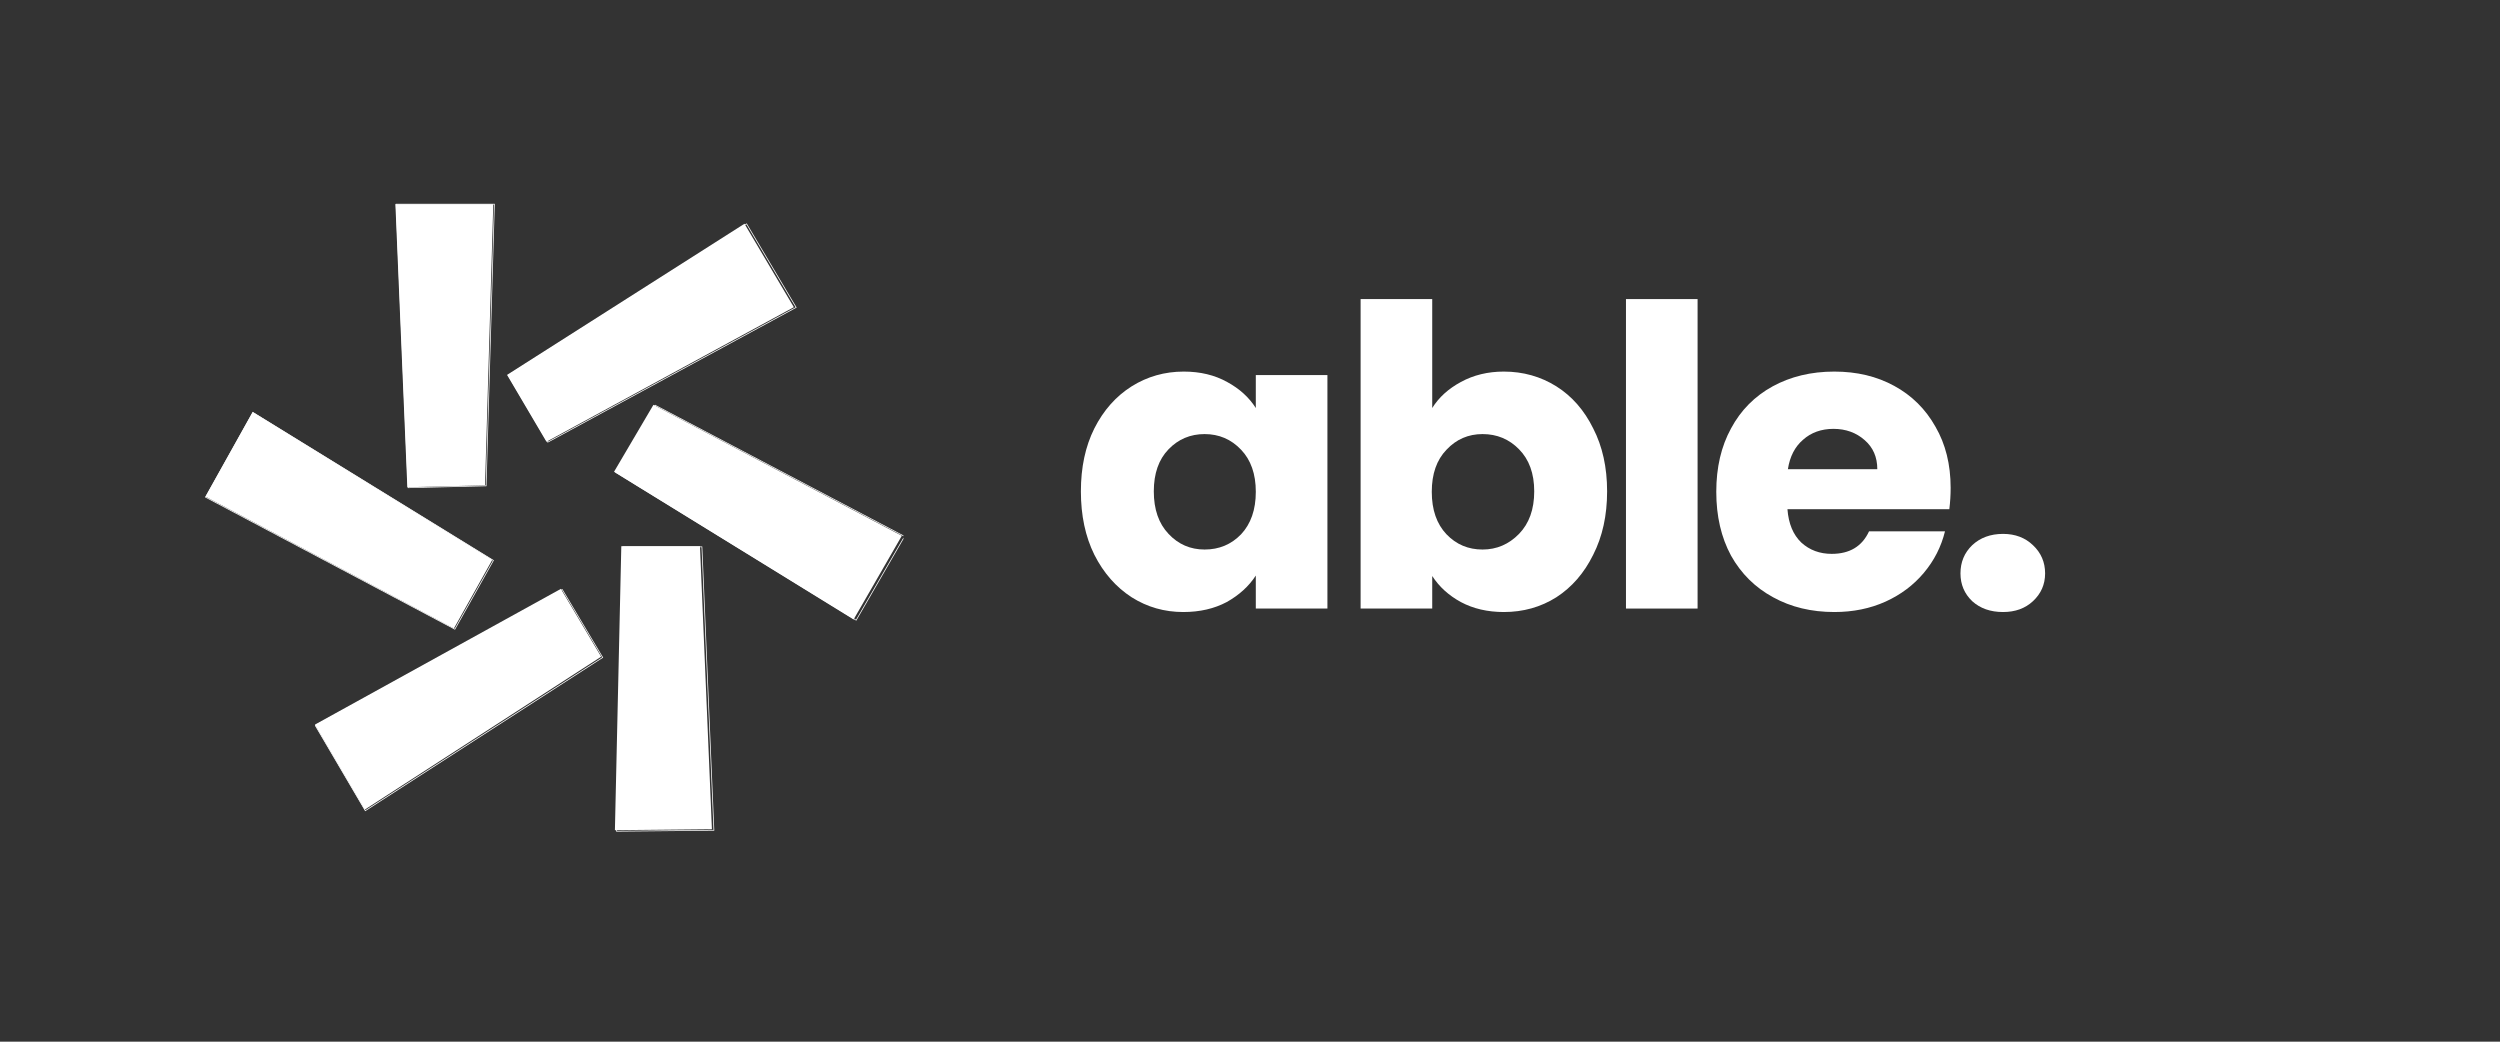 <svg version="1.2" preserveAspectRatio="xMidYMid meet" height="50" viewBox="0 0 90 37.5" zoomAndPan="magnify" width="120" xmlns:xlink="http://www.w3.org/1999/xlink" xmlns="http://www.w3.org/2000/svg"><rect x="0" y="0" width="90" height="37.5" fill="#333333" stroke="none"/><defs><clipPath id="d485409894"><path d="M 7.355 7 L 32.523 7 L 32.523 30 L 7.355 30 Z M 7.355 7"></path></clipPath><clipPath id="7b2e79c121"><path d="M 7.355 7 L 32.523 7 L 32.523 31 L 7.355 31 Z M 7.355 7"></path></clipPath></defs><g id="3efa4895de"><g clip-path="url(#d485409894)" clip-rule="nonzero"><path d="M 16.34 22.625 L 7.398 17.879 L 9.098 14.832 L 9.102 14.836 L 17.723 20.152 Z M 13.129 29.148 L 11.344 26.102 L 11.344 26.082 L 20.191 21.199 L 21.641 23.641 Z M 17.461 17.473 L 14.664 17.539 L 14.234 7.348 L 17.758 7.348 Z M 19.672 15.902 L 18.254 13.496 L 26.801 8.055 L 28.578 11.059 Z M 30.73 22.301 L 22.105 16.984 L 23.523 14.574 L 32.465 19.289 Z M 22.137 29.887 L 22.137 29.867 L 22.367 19.664 L 25.199 19.664 L 25.629 29.852 Z M 22.137 29.887" style="stroke:none;fill-rule:nonzero;fill:#ffffff;fill-opacity:1;"></path></g><g clip-path="url(#7b2e79c121)" clip-rule="nonzero"><path transform="matrix(0.063,0,0,0.063,7.357,6.038)" d="M 143.138 263.71 L 0.655 188.255 L 27.733 139.815 L 27.795 139.877 L 165.173 224.399 Z M 91.971 367.422 L 63.524 318.981 L 63.524 318.671 L 204.513 241.043 L 227.607 279.857 Z M 161.003 181.797 L 116.434 182.852 L 109.587 20.826 L 165.734 20.826 Z M 196.235 156.831 L 173.639 118.576 L 309.835 32.067 L 338.157 79.824 Z M 372.455 258.556 L 235.014 174.034 L 257.61 135.716 L 400.093 210.674 Z M 235.512 379.159 L 235.512 378.848 L 239.185 216.636 L 284.314 216.636 L 291.161 378.6 Z M 235.512 379.159" style="fill:none;stroke-width:0.418;stroke-linecap:butt;stroke-linejoin:miter;stroke:#ffffff;stroke-opacity:1;stroke-miterlimit:4;"></path></g><g style="fill:#ffffff;fill-opacity:1;"><g transform="translate(38.49, 21.908)"><path d="M 0.422 -4.219 C 0.422 -5.082 0.582 -5.836 0.906 -6.484 C 1.238 -7.141 1.688 -7.645 2.25 -8 C 2.812 -8.352 3.438 -8.531 4.125 -8.531 C 4.719 -8.531 5.238 -8.406 5.688 -8.156 C 6.133 -7.914 6.477 -7.602 6.719 -7.219 L 6.719 -8.406 L 9.297 -8.406 L 9.297 0 L 6.719 0 L 6.719 -1.188 C 6.469 -0.801 6.117 -0.484 5.672 -0.234 C 5.223 0.004 4.703 0.125 4.109 0.125 C 3.43 0.125 2.812 -0.051 2.25 -0.406 C 1.688 -0.77 1.238 -1.281 0.906 -1.938 C 0.582 -2.594 0.422 -3.352 0.422 -4.219 Z M 6.719 -4.203 C 6.719 -4.848 6.539 -5.352 6.188 -5.719 C 5.832 -6.094 5.395 -6.281 4.875 -6.281 C 4.363 -6.281 3.93 -6.098 3.578 -5.734 C 3.223 -5.367 3.047 -4.863 3.047 -4.219 C 3.047 -3.57 3.223 -3.062 3.578 -2.688 C 3.93 -2.312 4.363 -2.125 4.875 -2.125 C 5.395 -2.125 5.832 -2.305 6.188 -2.672 C 6.539 -3.047 6.719 -3.555 6.719 -4.203 Z M 6.719 -4.203" style="stroke:none"></path></g></g><g style="fill:#ffffff;fill-opacity:1;"><g transform="translate(48.044, 21.908)"><path d="M 3.516 -7.219 C 3.754 -7.602 4.098 -7.914 4.547 -8.156 C 5.004 -8.406 5.52 -8.531 6.094 -8.531 C 6.789 -8.531 7.422 -8.352 7.984 -8 C 8.547 -7.645 8.988 -7.141 9.312 -6.484 C 9.645 -5.836 9.812 -5.082 9.812 -4.219 C 9.812 -3.352 9.645 -2.594 9.312 -1.938 C 8.988 -1.281 8.547 -0.77 7.984 -0.406 C 7.422 -0.051 6.789 0.125 6.094 0.125 C 5.508 0.125 4.992 0.004 4.547 -0.234 C 4.109 -0.473 3.766 -0.785 3.516 -1.172 L 3.516 0 L 0.938 0 L 0.938 -11.141 L 3.516 -11.141 Z M 7.188 -4.219 C 7.188 -4.863 7.004 -5.367 6.641 -5.734 C 6.285 -6.098 5.848 -6.281 5.328 -6.281 C 4.816 -6.281 4.383 -6.094 4.031 -5.719 C 3.676 -5.352 3.5 -4.848 3.5 -4.203 C 3.5 -3.555 3.676 -3.047 4.031 -2.672 C 4.383 -2.305 4.816 -2.125 5.328 -2.125 C 5.836 -2.125 6.273 -2.312 6.641 -2.688 C 7.004 -3.062 7.188 -3.57 7.188 -4.219 Z M 7.188 -4.219" style="stroke:none"></path></g></g><g style="fill:#ffffff;fill-opacity:1;"><g transform="translate(57.597, 21.908)"><path d="M 3.516 -11.141 L 3.516 0 L 0.938 0 L 0.938 -11.141 Z M 3.516 -11.141" style="stroke:none"></path></g></g><g style="fill:#ffffff;fill-opacity:1;"><g transform="translate(61.364, 21.908)"><path d="M 8.859 -4.344 C 8.859 -4.094 8.844 -3.836 8.812 -3.578 L 2.984 -3.578 C 3.023 -3.055 3.191 -2.656 3.484 -2.375 C 3.785 -2.102 4.148 -1.969 4.578 -1.969 C 5.223 -1.969 5.672 -2.238 5.922 -2.781 L 8.656 -2.781 C 8.52 -2.227 8.266 -1.727 7.891 -1.281 C 7.523 -0.844 7.066 -0.5 6.516 -0.25 C 5.961 0 5.348 0.125 4.672 0.125 C 3.848 0.125 3.113 -0.051 2.469 -0.406 C 1.82 -0.758 1.316 -1.258 0.953 -1.906 C 0.598 -2.562 0.422 -3.328 0.422 -4.203 C 0.422 -5.078 0.598 -5.836 0.953 -6.484 C 1.305 -7.141 1.805 -7.645 2.453 -8 C 3.098 -8.352 3.836 -8.531 4.672 -8.531 C 5.484 -8.531 6.203 -8.359 6.828 -8.016 C 7.461 -7.672 7.957 -7.18 8.312 -6.547 C 8.676 -5.922 8.859 -5.188 8.859 -4.344 Z M 6.219 -5.016 C 6.219 -5.453 6.066 -5.801 5.766 -6.062 C 5.461 -6.332 5.086 -6.469 4.641 -6.469 C 4.203 -6.469 3.836 -6.336 3.547 -6.078 C 3.254 -5.828 3.07 -5.473 3 -5.016 Z M 6.219 -5.016" style="stroke:none"></path></g></g><g style="fill:#ffffff;fill-opacity:1;"><g transform="translate(69.968, 21.908)"><path d="M 2.141 0.125 C 1.691 0.125 1.32 -0.004 1.031 -0.266 C 0.75 -0.535 0.609 -0.867 0.609 -1.266 C 0.609 -1.672 0.75 -2.008 1.031 -2.281 C 1.32 -2.551 1.691 -2.688 2.141 -2.688 C 2.578 -2.688 2.938 -2.551 3.219 -2.281 C 3.508 -2.008 3.656 -1.672 3.656 -1.266 C 3.656 -0.867 3.508 -0.535 3.219 -0.266 C 2.938 -0.004 2.578 0.125 2.141 0.125 Z M 2.141 0.125" style="stroke:none"></path></g></g></g></svg>